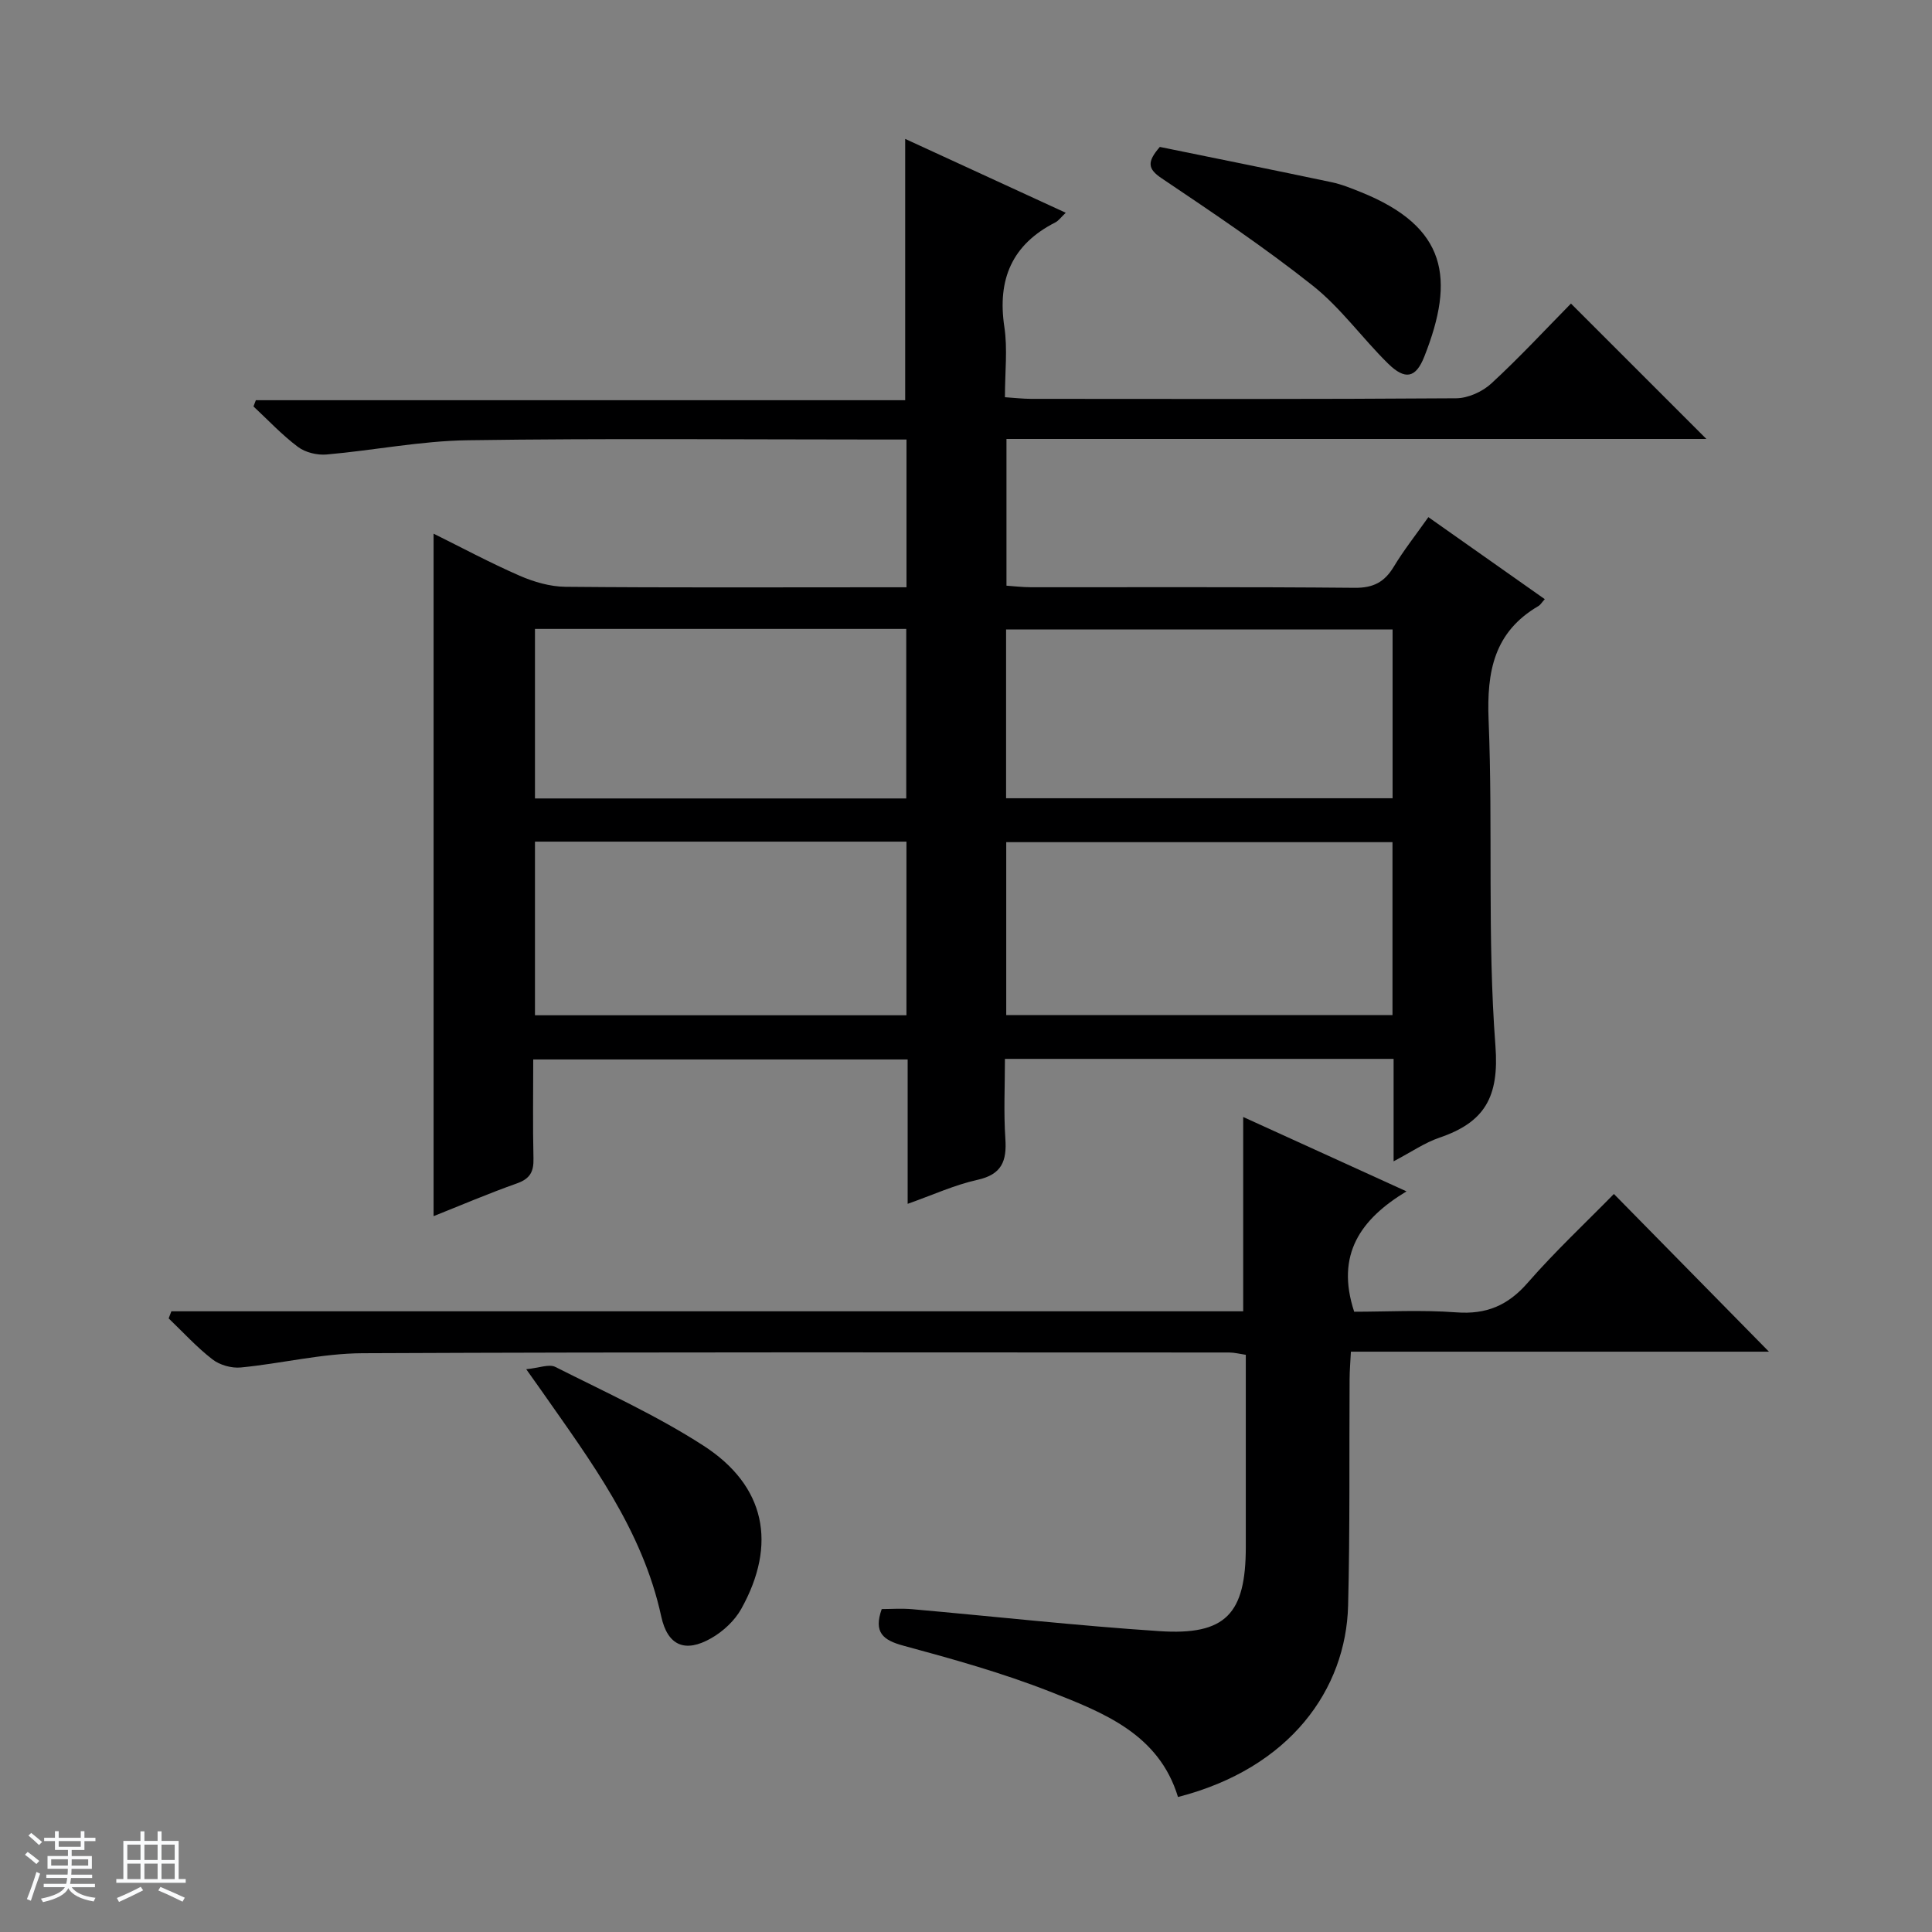<svg enable-background="new 0 0 400 400" viewBox="0 0 400 400" xmlns="http://www.w3.org/2000/svg"><rect x="0" y="0" width="400" height="400" fill="#808080" stroke="none"/><path d="m5.17 384 .56-.58c.85.61 1.65 1.24 2.4 1.87l-.59.64c-.84-.73-1.63-1.38-2.37-1.93m1.22 9.53-.82-.34c.71-1.76 1.37-3.64 1.98-5.63.24.13.5.25.76.36-.6 1.67-1.24 3.54-1.92 5.61m-.5-13.5.57-.54c.56.44 1.31 1.06 2.26 1.87l-.64.64c-.68-.66-1.41-1.32-2.19-1.97m3.25.46h2.24v-1.36h.77v1.36h4.57v-1.36h.76v1.36h2.28v.69h-2.28v1.84h-2.64v1.26h4.18v2.64h-4.21c0 .45-.02.86-.05 1.21h4.32v.69h-4.38c-.04.34-.1.75-.19 1.22h5.15v.69h-4.82c.87 1.19 2.51 1.92 4.93 2.19-.17.31-.3.57-.37.76-2.77-.49-4.52-1.41-5.26-2.76-.56 1.26-2.3 2.23-5.24 2.9-.12-.24-.26-.48-.43-.72 2.73-.55 4.38-1.34 4.96-2.38h-4.38v-.69h4.65c.1-.38.17-.79.21-1.22h-4.32v-.69h4.4c.03-.34.05-.75.05-1.21h-4.2v-2.64h4.23v-1.26h-2.69v-1.84h-2.24zm1.46 4.46v1.29h3.45c.01-.4.02-.57.01-.53v-.32-.45h-3.46zm1.55-2.59h4.57v-1.19h-4.57zm6.11 2.59h-3.42v.77c-.01.19-.01.37-.02.53h3.44z" fill="#fafbfc"/><path d="m32.63 379.16h.82v1.98h3.54v7.89h1.46v.78h-14.37v-.78h1.46v-7.89h3.54v-1.98h.82v1.98h2.73zm-3.49 11.48.5.73c-1.61.82-3.28 1.63-5 2.41-.13-.27-.28-.55-.44-.82 1.75-.72 3.4-1.49 4.94-2.32m-2.78-5.55h2.73v-3.18h-2.73zm0 3.95h2.73v-3.2h-2.73zm3.54-3.95h2.73v-3.18h-2.73zm0 3.95h2.73v-3.2h-2.73zm7.89 4.68c-1.84-.92-3.51-1.7-5.02-2.32l.45-.73c1.89.8 3.57 1.55 5.04 2.23zm-1.62-11.81h-2.73v3.18h2.73zm-2.73 7.13h2.73v-3.2h-2.73v3.19z" fill="#fafbfc"/><g fill="#000001"><path d="m187.92 249.24c0-10.27 0-19.9 0-29.89-25.86 0-51.41 0-77.52 0 0 6.92-.11 13.72.05 20.51.07 2.71-.7 4.18-3.4 5.14-5.93 2.1-11.72 4.58-17.28 6.79 0-47.06 0-93.9 0-141.3 5.76 2.85 11.68 6.03 17.82 8.71 2.95 1.28 6.3 2.26 9.48 2.29 21.66.2 43.33.1 65 .1h5.61c0-10.38 0-20.14 0-30.59-1.85 0-3.61 0-5.38 0-28.5 0-57-.27-85.5.15-9.74.14-19.44 2.1-29.19 2.95-1.94.17-4.39-.42-5.92-1.57-3.31-2.48-6.17-5.55-9.21-8.38.16-.43.33-.86.49-1.29h134.44c0-18.36 0-35.92 0-54.1 10.96 5.05 21.89 10.07 33.24 15.29-1 .95-1.49 1.66-2.16 2-8.98 4.57-12.03 11.8-10.55 21.64.69 4.55.12 9.3.12 14.55 1.95.13 3.68.33 5.42.34 29.33.02 58.67.09 88-.12 2.47-.02 5.44-1.36 7.28-3.06 5.86-5.4 11.29-11.27 16.49-16.55 9.59 9.59 18.82 18.81 28.04 28.03-47.85 0-96.22 0-144.91 0v30.38c1.61.11 3.35.32 5.09.32 22.33.02 44.67-.09 67 .12 3.85.04 6.17-1.18 8.09-4.36 2.05-3.4 4.54-6.55 7.17-10.27 8.11 5.72 16.06 11.31 24.1 16.98-.64.71-.9 1.18-1.29 1.41-9.22 5.38-10.75 13.56-10.34 23.63.91 22.45-.29 45.03 1.41 67.4.82 10.69-2.26 15.87-11.58 19.05-3.06 1.04-5.81 2.96-9.5 4.9 0-7.59 0-14.34 0-21.21-27.02 0-53.45 0-80.47 0 0 5.65-.28 11.12.09 16.54.31 4.6-.72 7.38-5.76 8.5-4.78 1.06-9.33 3.16-14.47 4.97zm20.41-39.08h79.97c0-12.19 0-23.95 0-35.8-26.84 0-53.38 0-79.97 0zm79.99-44.89c0-11.91 0-23.34 0-34.94-26.81 0-53.35 0-80.02 0v34.94zm-177.56 8.98v35.95h76.91c0-12.17 0-23.93 0-35.95-25.53 0-50.81 0-76.91 0zm76.87-8.94c0-12.05 0-23.47 0-35.1-25.73 0-51.16 0-76.87 0v35.1z"/><path d="m35.48 271.49h221.91c0-13.54 0-26.48 0-40.23 10.98 5 21.88 9.97 33.81 15.4-9.51 5.74-14.72 13.1-10.83 24.92 6.66 0 13.94-.41 21.15.13 6.21.46 10.66-1.41 14.76-6.11 5.68-6.51 12.02-12.44 17.86-18.4 10.98 11.17 21.62 21.99 32.1 32.65-28.17 0-57.08 0-86.55 0-.11 2.11-.26 3.86-.27 5.61-.1 15.66.09 31.32-.31 46.97-.44 17.26-11.93 33.64-35.22 39.62-3.96-13.05-15.44-17.47-26.5-21.82-9.85-3.87-20.12-6.74-30.35-9.51-4.21-1.14-6.21-2.72-4.49-7.58 1.85 0 4.11-.17 6.34.03 17.05 1.51 34.07 3.41 51.14 4.54 13.74.91 17.9-3.55 17.9-17.46 0-13.15 0-26.3 0-39.75-1.28-.19-2.37-.48-3.46-.48-59.81-.01-119.63-.12-179.44.15-8.39.04-16.76 2.14-25.17 2.95-1.92.19-4.37-.5-5.88-1.68-3.26-2.52-6.07-5.62-9.06-8.48.19-.49.37-.98.56-1.47z"/><path d="m108.95 283.48c2.64-.25 4.72-1.13 6.03-.47 10.35 5.22 20.99 10.05 30.68 16.31 12.84 8.3 15.27 20.39 7.81 33.78-1.37 2.46-3.78 4.69-6.25 6.09-5.33 3.04-8.99 1.59-10.32-4.53-3.89-17.95-14.61-32.16-24.78-46.71-.75-1.06-1.52-2.13-3.17-4.47z"/><path d="m240.13 30.42c11.61 2.37 23.61 4.78 35.59 7.31 2.09.44 4.12 1.28 6.12 2.08 17.73 7.18 19.47 17.81 13.04 34.04-1.76 4.45-3.98 4.88-7.5 1.42-5.33-5.24-9.78-11.52-15.59-16.13-10.01-7.94-20.66-15.08-31.27-22.22-2.93-1.96-3.07-3.4-.39-6.5z"/></g></svg>